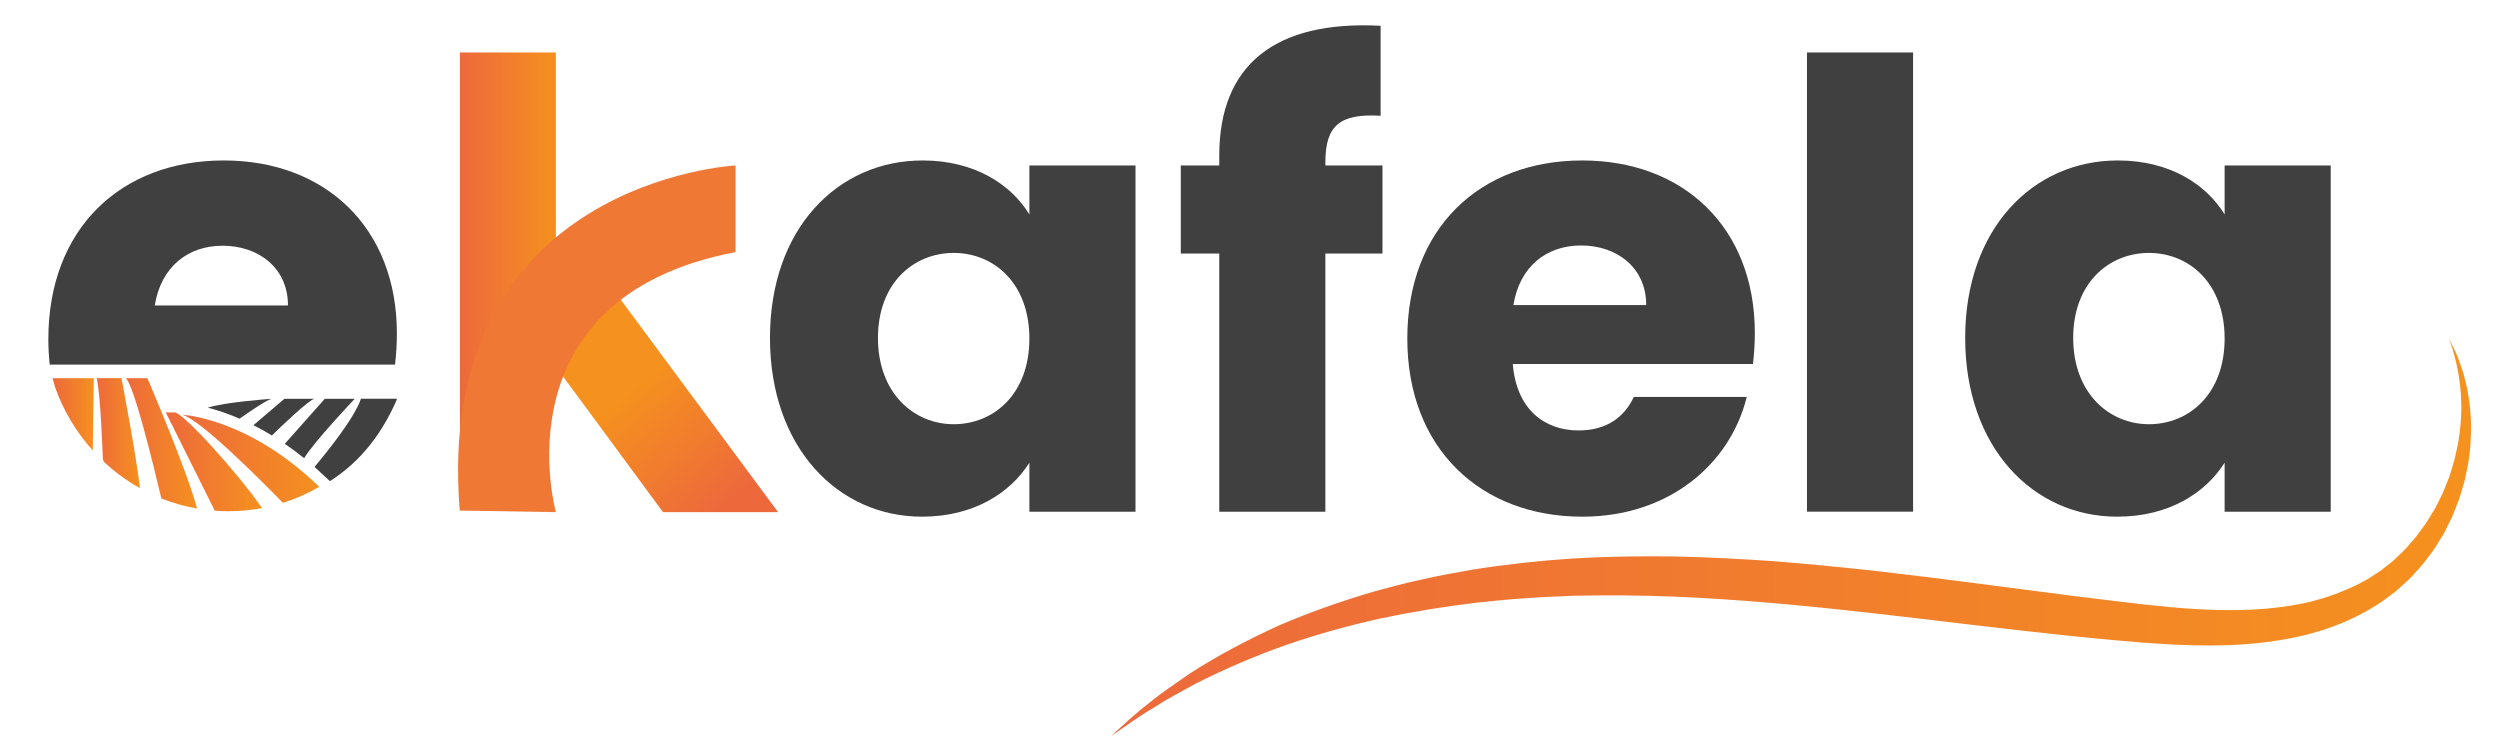 <?xml version="1.0" encoding="utf-8"?>
<!-- Generator: Adobe Illustrator 24.1.1, SVG Export Plug-In . SVG Version: 6.00 Build 0)  -->
<svg version="1.1" id="Layer_1" xmlns="http://www.w3.org/2000/svg" xmlns:xlink="http://www.w3.org/1999/xlink" x="0px" y="0px"
	 viewBox="0 0 667 199" style="enable-background:new 0 0 667 199;" xml:space="preserve">
<style type="text/css">
	.st0{fill:#404041;}
	.st1{fill:url(#SVGID_1_);}
	.st2{fill:url(#SVGID_2_);}
	.st3{fill:#EF7834;}
	.st4{fill:url(#SVGID_3_);}
	.st5{fill:url(#SVGID_4_);}
	.st6{fill:url(#SVGID_5_);}
	.st7{fill:url(#SVGID_6_);}
	.st8{fill:url(#SVGID_7_);}
	.st9{fill:url(#SVGID_8_);}
	.st10{fill:url(#SVGID_9_);}
	.st11{fill:url(#SVGID_10_);}
</style>
<g>
	<path class="st0" d="M246.16,42.81c13.74,0,23.51,6.29,28.48,14.4V44.14h28.31v92.39h-28.31v-13.08
		c-5.13,8.11-14.9,14.4-28.64,14.4c-22.52,0-40.57-18.54-40.57-47.69C205.42,61.03,223.47,42.81,246.16,42.81z M254.44,67.48
		c-10.6,0-20.2,7.95-20.2,22.68c0,14.74,9.6,23.02,20.2,23.02c10.76,0,20.2-8.11,20.2-22.85S265.2,67.48,254.44,67.48z"/>
	<path class="st0" d="M325.3,67.65h-10.27V44.14h10.27v-2.65c0-24.17,14.9-36.1,43.05-34.61v24.01
		c-10.93-0.66-14.74,2.65-14.74,12.42v0.83h15.23v23.51h-15.23v68.88H325.3V67.65z"/>
	<path class="st0" d="M422.16,137.85c-27.15,0-46.69-18.21-46.69-47.52c0-29.31,19.21-47.52,46.69-47.52
		c26.99,0,46.03,17.88,46.03,46.03c0,2.65-0.17,5.46-0.5,8.28h-64.08c0.99,12.09,8.44,17.72,17.55,17.72
		c7.95,0,12.42-3.97,14.74-8.94h30.14C461.57,123.94,445.17,137.85,422.16,137.85z M403.78,81.39h35.43c0-10.1-7.95-15.9-17.38-15.9
		C412.55,65.5,405.43,71.13,403.78,81.39z"/>
	<path class="st0" d="M482.1,14h28.31v122.52H482.1V14z"/>
	<path class="st0" d="M565.05,42.81c13.74,0,23.51,6.29,28.48,14.4V44.14h28.31v92.39h-28.31v-13.08
		c-5.13,8.11-14.9,14.4-28.65,14.4c-22.52,0-40.57-18.54-40.57-47.69C524.32,61.03,542.36,42.81,565.05,42.81z M573.33,67.48
		c-10.6,0-20.2,7.95-20.2,22.68c0,14.74,9.6,23.02,20.2,23.02c10.76,0,20.2-8.11,20.2-22.85S584.09,67.48,573.33,67.48z"/>
	<g>
		<linearGradient id="SVGID_1_" gradientUnits="userSpaceOnUse" x1="122.71" y1="64.415" x2="148.308" y2="64.415">
			<stop  offset="0" style="stop-color:#ED693C"/>
			<stop  offset="1" style="stop-color:#F5911E"/>
		</linearGradient>
		<polygon class="st1" points="122.71,114.83 122.71,14 148.31,14 148.31,68.52 135.69,103.42 		"/>
		<linearGradient id="SVGID_2_" gradientUnits="userSpaceOnUse" x1="192.944" y1="134.758" x2="168.399" y2="104.351">
			<stop  offset="0" style="stop-color:#ED693C"/>
			<stop  offset="1" style="stop-color:#F5911E"/>
		</linearGradient>
		<polygon class="st2" points="176.9,136.64 207.59,136.64 158.4,70.21 146.21,95.01 		"/>
		<path class="st3" d="M148.31,136.64c0,0-15.98-57.18,47.93-69.38V44.14c0,0-80.73,4.2-73.58,92.08L148.31,136.64z"/>
	</g>
	<g>
		<g>
			<g>
				<path class="st0" d="M59.72,42.81c-27.56,0-46.82,18.26-46.82,47.65c0,2.34,0.13,4.62,0.37,6.81h92.13
					c0.33-2.82,0.49-5.65,0.49-8.3C105.89,60.74,86.8,42.81,59.72,42.81z M41.29,81.5c1.66-10.29,8.8-15.94,18.1-15.94
					c9.47,0,17.44,5.82,17.44,15.94H41.29z"/>
			</g>
		</g>
		<linearGradient id="SVGID_3_" gradientUnits="userSpaceOnUse" x1="48.616" y1="122.413" x2="85.176" y2="122.413">
			<stop  offset="0" style="stop-color:#ED693C"/>
			<stop  offset="1" style="stop-color:#F5911E"/>
		</linearGradient>
		<path class="st4" d="M85.18,129.88c-3.05,1.77-6.29,3.21-9.69,4.28h-0.01c-6.03-6.19-22.15-22.36-26.86-23.49
			C48.62,110.67,65.99,111.34,85.18,129.88z"/>
		<linearGradient id="SVGID_4_" gradientUnits="userSpaceOnUse" x1="44.221" y1="123.209" x2="69.924" y2="123.209">
			<stop  offset="0" style="stop-color:#ED693C"/>
			<stop  offset="1" style="stop-color:#F5911E"/>
		</linearGradient>
		<path class="st5" d="M69.92,135.56c-2.91,0.55-5.91,0.83-8.98,0.83c-1.23,0-2.44-0.05-3.64-0.14l-13.08-26.23c0,0,0.9,0,2.34,0
			C48.83,110.02,63.56,126.33,69.92,135.56z"/>
		<linearGradient id="SVGID_5_" gradientUnits="userSpaceOnUse" x1="33.517" y1="118.278" x2="52.574" y2="118.278">
			<stop  offset="0" style="stop-color:#ED693C"/>
			<stop  offset="1" style="stop-color:#F5911E"/>
		</linearGradient>
		<path class="st6" d="M52.57,135.67c-3.3-0.57-6.49-1.49-9.52-2.7c-2.01-8.51-7.47-30.86-9.53-32.07h5.8
			C39.32,100.89,49.93,125.57,52.57,135.67z"/>
		<linearGradient id="SVGID_6_" gradientUnits="userSpaceOnUse" x1="25.784" y1="115.568" x2="37.353" y2="115.568">
			<stop  offset="0" style="stop-color:#ED693C"/>
			<stop  offset="1" style="stop-color:#F5911E"/>
		</linearGradient>
		<path class="st7" d="M37.35,130.25c-3.5-1.95-6.74-4.33-9.65-7.07c-0.11-0.25-0.2-0.51-0.26-0.75c0,0-0.59-17.37-1.65-21.54h6.62
			C32.4,100.89,36.36,121.49,37.35,130.25z"/>
		<linearGradient id="SVGID_7_" gradientUnits="userSpaceOnUse" x1="14.046" y1="110.533" x2="25.034" y2="110.533">
			<stop  offset="0" style="stop-color:#ED693C"/>
			<stop  offset="1" style="stop-color:#F5911E"/>
		</linearGradient>
		<path class="st8" d="M25.03,100.89l-0.28,19.29c-4.33-4.8-7.76-10.47-10-16.73c-0.02-0.06-0.05-0.12-0.06-0.18
			c-0.44-1.46-0.64-2.37-0.64-2.37H25.03z"/>
		<path class="st0" d="M72.45,106.4c-1.29,0.29-6.22,3.68-8.53,5.3c-3.26-1.41-6.14-2.34-8.5-2.94
			C60.09,107.31,70.91,106.51,72.45,106.4z"/>
		<path class="st0" d="M83.93,106.39c-1.49,0.21-9.51,7.96-11.39,9.79c-1.7-1.03-3.35-1.94-4.93-2.74l8.27-7.04H83.93z"/>
		<path class="st0" d="M94.65,106.39c0,0-10.86,11.44-13.51,15.86c-1.75-1.42-3.48-2.7-5.16-3.84l10.68-12.01H94.65z"/>
		<path class="st0" d="M105.89,106.39c-0.01,0.11-0.03,0.21-0.05,0.32l-0.01,0.01c-3.75,8.54-9.27,16.23-17.81,21.65l-4.1-3.8
			c11.6-13.9,12.35-18.18,12.35-18.18H105.89z"/>
	</g>
	<linearGradient id="SVGID_8_" gradientUnits="userSpaceOnUse" x1="296.461" y1="143.352" x2="659.274" y2="143.352">
		<stop  offset="0" style="stop-color:#ED693C"/>
		<stop  offset="1" style="stop-color:#F5911E"/>
	</linearGradient>
	<path class="st9" d="M653.4,90.33l1.46,3c0.23,0.51,0.5,1,0.7,1.52l0.57,1.58c0.36,1.06,0.79,2.1,1.1,3.18l0.83,3.27
		c0.91,4.4,1.4,8.96,1.16,13.51c0.01,2.29-0.36,4.54-0.62,6.82c-0.19,1.13-0.46,2.24-0.68,3.37l-0.36,1.69l-0.49,1.65
		c-0.33,1.1-0.65,2.21-1,3.31l-1.26,3.22c-0.22,0.53-0.4,1.09-0.66,1.6l-0.77,1.56c-0.53,1.03-0.99,2.1-1.59,3.1
		c-1.21,1.99-2.39,4.01-3.86,5.83c-1.34,1.93-2.97,3.62-4.56,5.37c-0.8,0.87-1.72,1.61-2.58,2.42l-1.32,1.19
		c-0.43,0.4-0.94,0.72-1.41,1.09l-2.87,2.12c-0.99,0.64-2.01,1.24-3.01,1.86c-4.08,2.38-8.45,4.24-12.93,5.65
		c-4.48,1.41-9.07,2.34-13.66,2.96c-9.2,1.26-18.37,1.17-27.38,0.68c-4.5-0.26-8.98-0.6-13.4-1.02c-4.44-0.39-8.86-0.85-13.29-1.29
		c-8.84-0.92-17.65-1.97-26.44-2.99c-8.79-1.05-17.56-2.11-26.32-3.08c-17.52-1.98-35-3.62-52.48-4.34
		c-8.74-0.34-17.48-0.39-26.18-0.22c-4.35,0.2-8.71,0.31-13.05,0.68c-4.35,0.23-8.68,0.73-13.01,1.16
		c-8.65,1.04-17.25,2.43-25.78,4.24c-8.51,1.89-16.92,4.22-25.17,7.08c-8.24,2.89-16.29,6.36-24.13,10.32
		c-3.83,2.12-7.76,4.14-11.44,6.57c-3.83,2.21-7.35,4.88-11.04,7.37c3.27-2.99,6.51-6.06,10.06-8.76c3.44-2.85,7.18-5.29,10.85-7.87
		c7.52-4.86,15.49-9.04,23.67-12.78c8.25-3.57,16.76-6.54,25.4-9.1c4.34-1.18,8.69-2.37,13.1-3.28c4.39-1.04,8.83-1.78,13.26-2.58
		c8.89-1.41,17.85-2.39,26.84-2.99c8.99-0.54,17.97-0.65,26.94-0.54c8.96,0.18,17.9,0.66,26.82,1.28c8.9,0.71,17.78,1.58,26.62,2.54
		c8.83,1.03,17.65,2.11,26.43,3.25l26.3,3.42c17.53,2.06,34.98,4.86,51.85,3.45c4.2-0.4,8.37-0.97,12.41-2.01
		c4.03-1.04,7.93-2.47,11.65-4.28c0.91-0.48,1.84-0.95,2.75-1.44l2.59-1.66c0.42-0.29,0.89-0.53,1.28-0.85l1.21-0.96
		c0.79-0.66,1.66-1.24,2.4-1.96c1.49-1.44,3.05-2.83,4.35-4.47c1.44-1.52,2.58-3.29,3.84-4.97c0.62-0.85,1.11-1.79,1.68-2.68
		l0.83-1.36c0.28-0.45,0.48-0.94,0.73-1.41l1.42-2.85l1.19-2.96l0.59-1.49l0.46-1.53c0.3-1.02,0.64-2.04,0.92-3.08
		c0.41-2.1,1.01-4.18,1.22-6.33C657.39,107.58,656.44,98.68,653.4,90.33z"/>
</g>
</svg>
